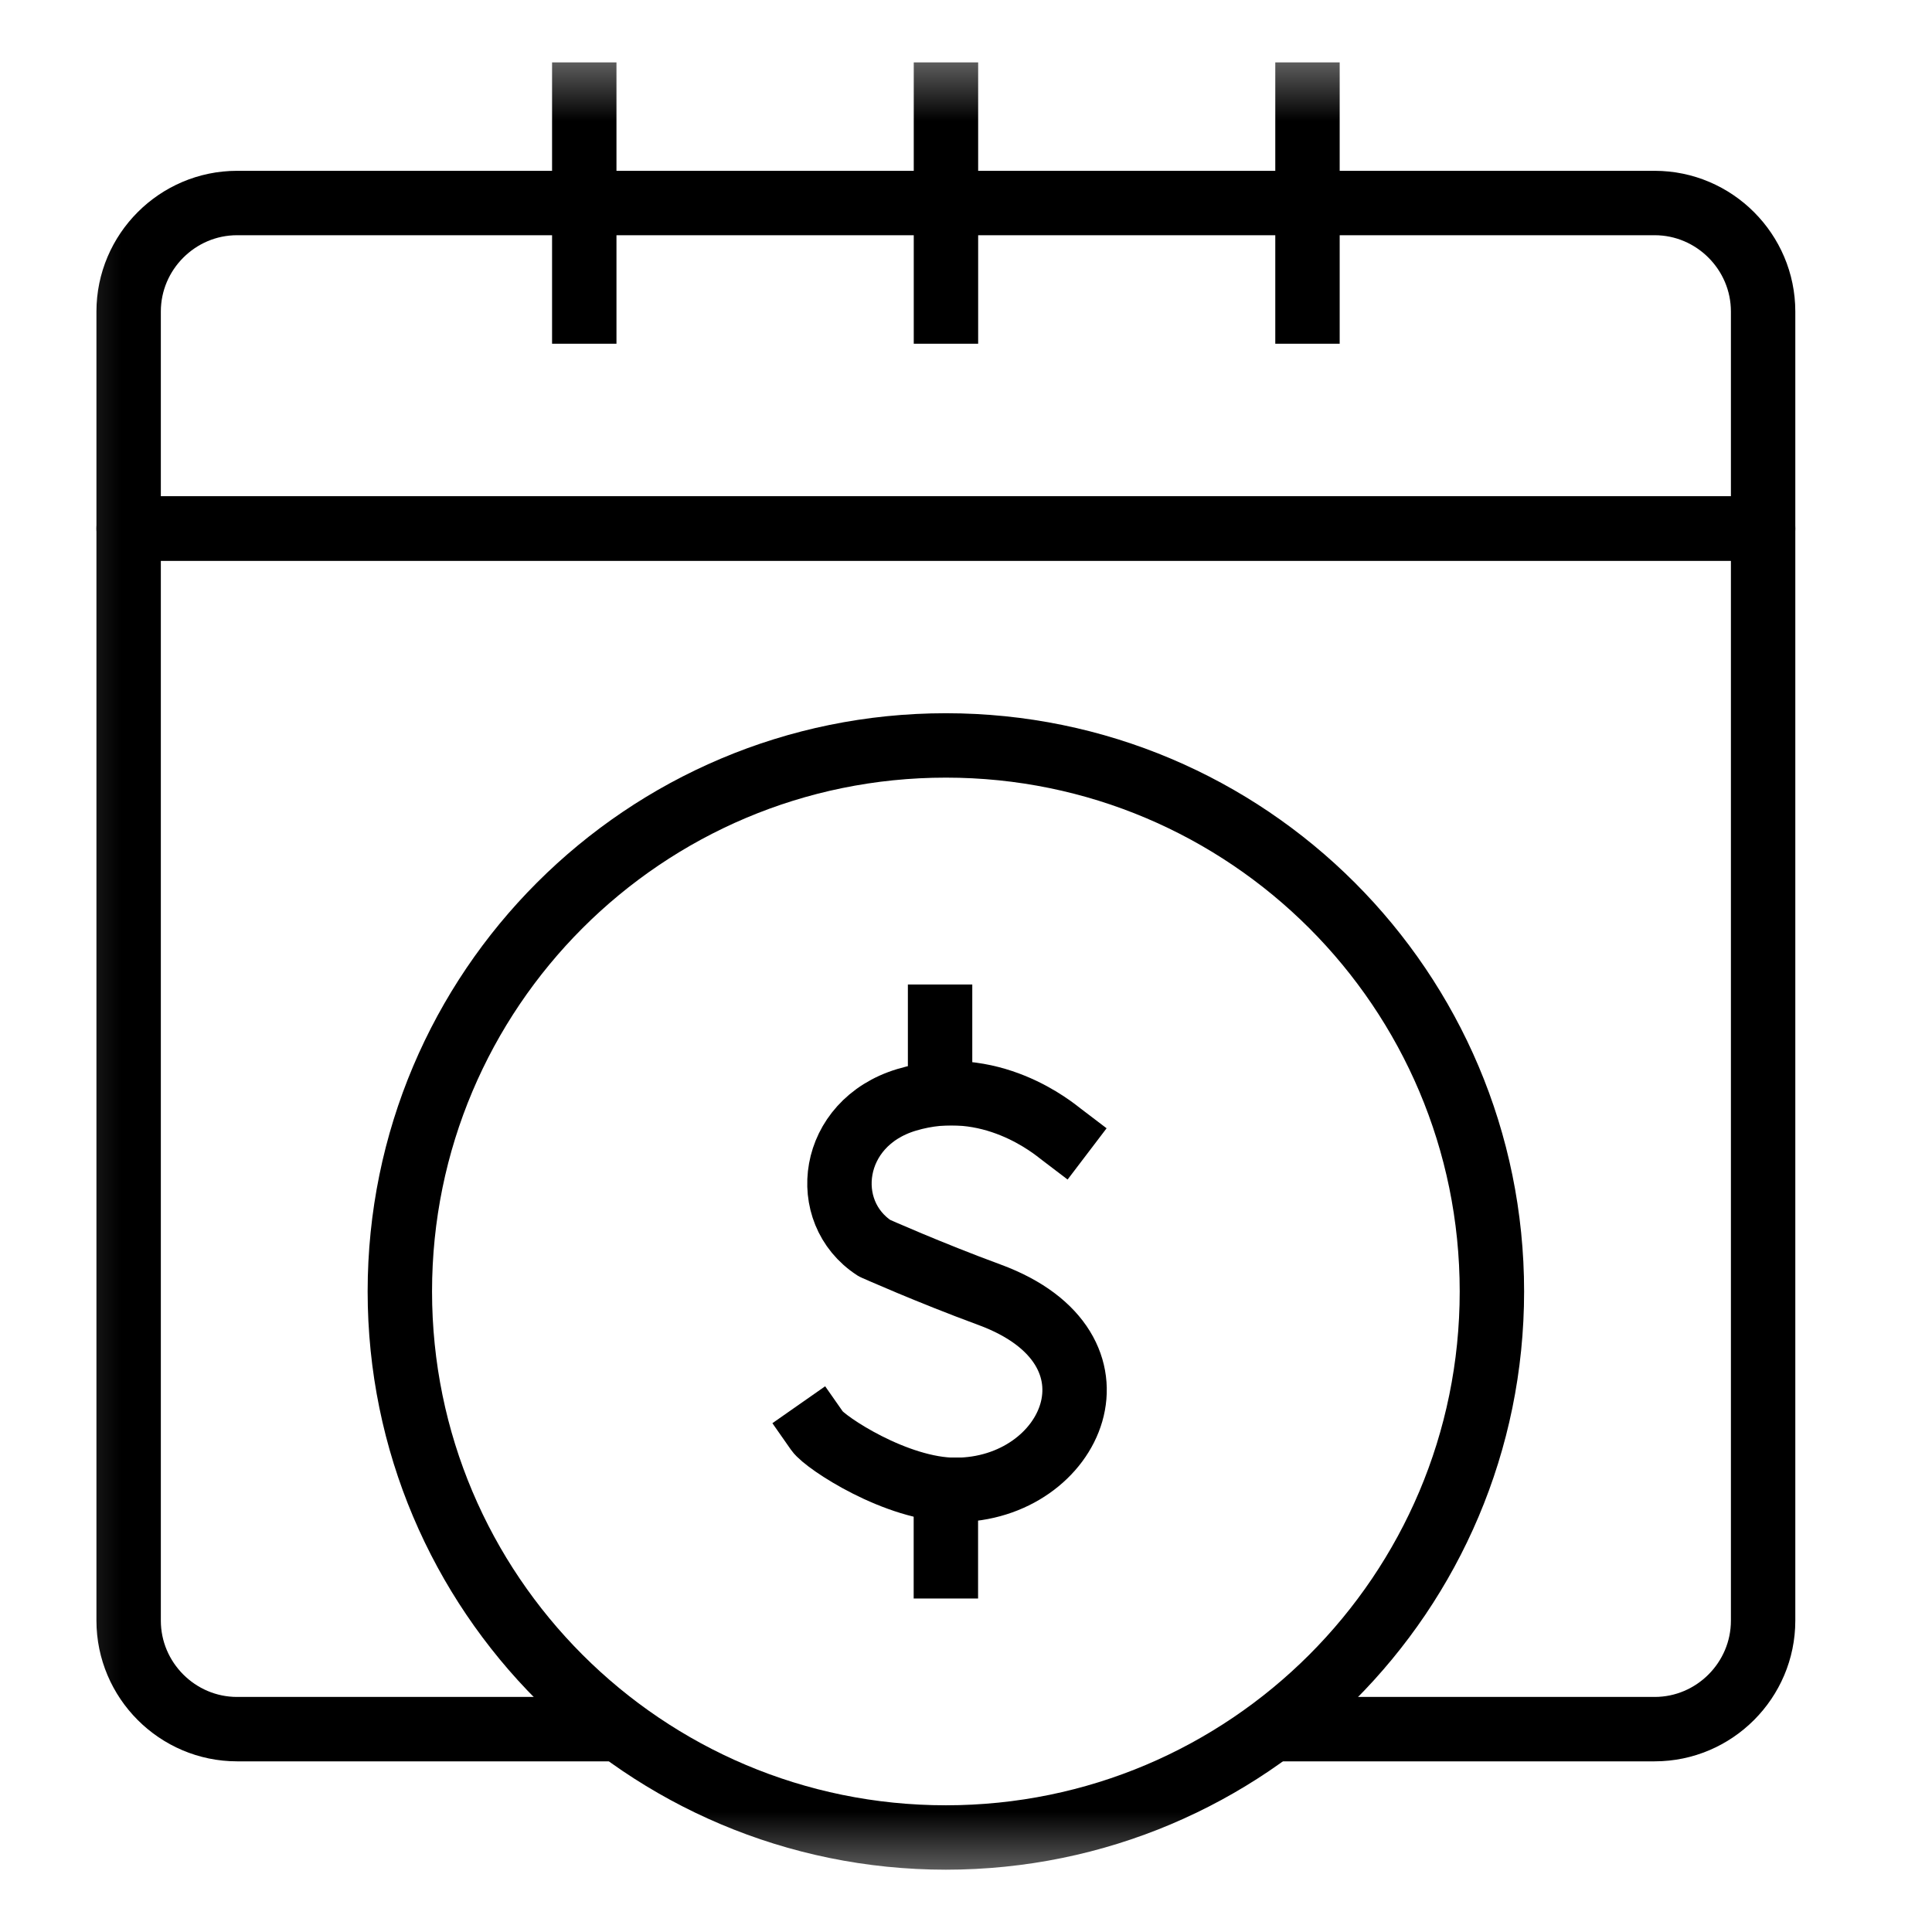 <svg width="24" height="24" viewBox="0 0 24 24" fill="none" xmlns="http://www.w3.org/2000/svg">
<g id="g2664">
<g id="g2666">
<g id="Clip path group">
<mask id="mask0_245_3659" style="mask-type:luminance" maskUnits="userSpaceOnUse" x="0" y="0" width="24" height="24">
<g id="clipPath2672">
<path id="path2670" d="M0.25 0.5H23.25V23.5H0.25V0.5Z" fill="white"/>
</g>
</mask>
<g mask="url(#mask0_245_3659)">
<g id="g2668">
<g id="g2674">
<path id="path2676" d="M15.809 21.48H20.555C21.296 21.48 21.902 20.873 21.902 20.132V6.566H1.598V20.132C1.598 20.873 2.204 21.48 2.945 21.48H7.691" stroke="black" stroke-width="0.8" stroke-miterlimit="10" stroke-linejoin="round"/>
</g>
<g id="g2678">
<path id="path2680" d="M11.751 3.87V1.175" stroke="black" stroke-width="0.8" stroke-miterlimit="10" stroke-linecap="square" stroke-linejoin="round"/>
</g>
<g id="g2682">
<path id="path2684" d="M7.258 3.87V1.175" stroke="black" stroke-width="0.8" stroke-miterlimit="10" stroke-linecap="square" stroke-linejoin="round"/>
</g>
<g id="g2686">
<path id="path2688" d="M16.242 3.87V1.175" stroke="black" stroke-width="0.8" stroke-miterlimit="10" stroke-linecap="square" stroke-linejoin="round"/>
</g>
<g id="g2690">
<path id="path2692" d="M20.555 2.522H2.945C2.204 2.522 1.598 3.129 1.598 3.87V6.565H21.902V3.87C21.902 3.129 21.296 2.522 20.555 2.522Z" stroke="black" stroke-width="0.8" stroke-miterlimit="10" stroke-linecap="square" stroke-linejoin="round"/>
</g>
<g id="g2694">
<path id="path2696" d="M18.533 16.043C18.533 19.789 15.496 22.826 11.75 22.826C8.004 22.826 4.967 19.789 4.967 16.043C4.967 12.297 8.004 9.26 11.75 9.26C15.496 9.26 18.533 12.297 18.533 16.043Z" stroke="black" stroke-width="0.8" stroke-miterlimit="10" stroke-linecap="square" stroke-linejoin="round"/>
</g>
<g id="g2698">
<path id="path2700" d="M13.186 14.092C13.094 14.022 12.303 13.349 11.261 13.663C10.305 13.951 10.171 15.054 10.863 15.505C10.863 15.505 11.542 15.808 12.295 16.085C14.108 16.754 13.327 18.508 11.868 18.508C11.137 18.508 10.252 17.921 10.152 17.778" stroke="black" stroke-width="0.8" stroke-miterlimit="10" stroke-linecap="square" stroke-linejoin="round"/>
</g>
<g id="g2702">
<path id="path2704" d="M11.678 13.58V12.63" stroke="black" stroke-width="0.8" stroke-miterlimit="10" stroke-linecap="square" stroke-linejoin="round"/>
</g>
<g id="g2706">
<path id="path2708" d="M11.75 19.457V18.506" stroke="black" stroke-width="0.8" stroke-miterlimit="10" stroke-linecap="square" stroke-linejoin="round"/>
</g>
</g>
</g>
</g>
</g>
</g>
</svg>

